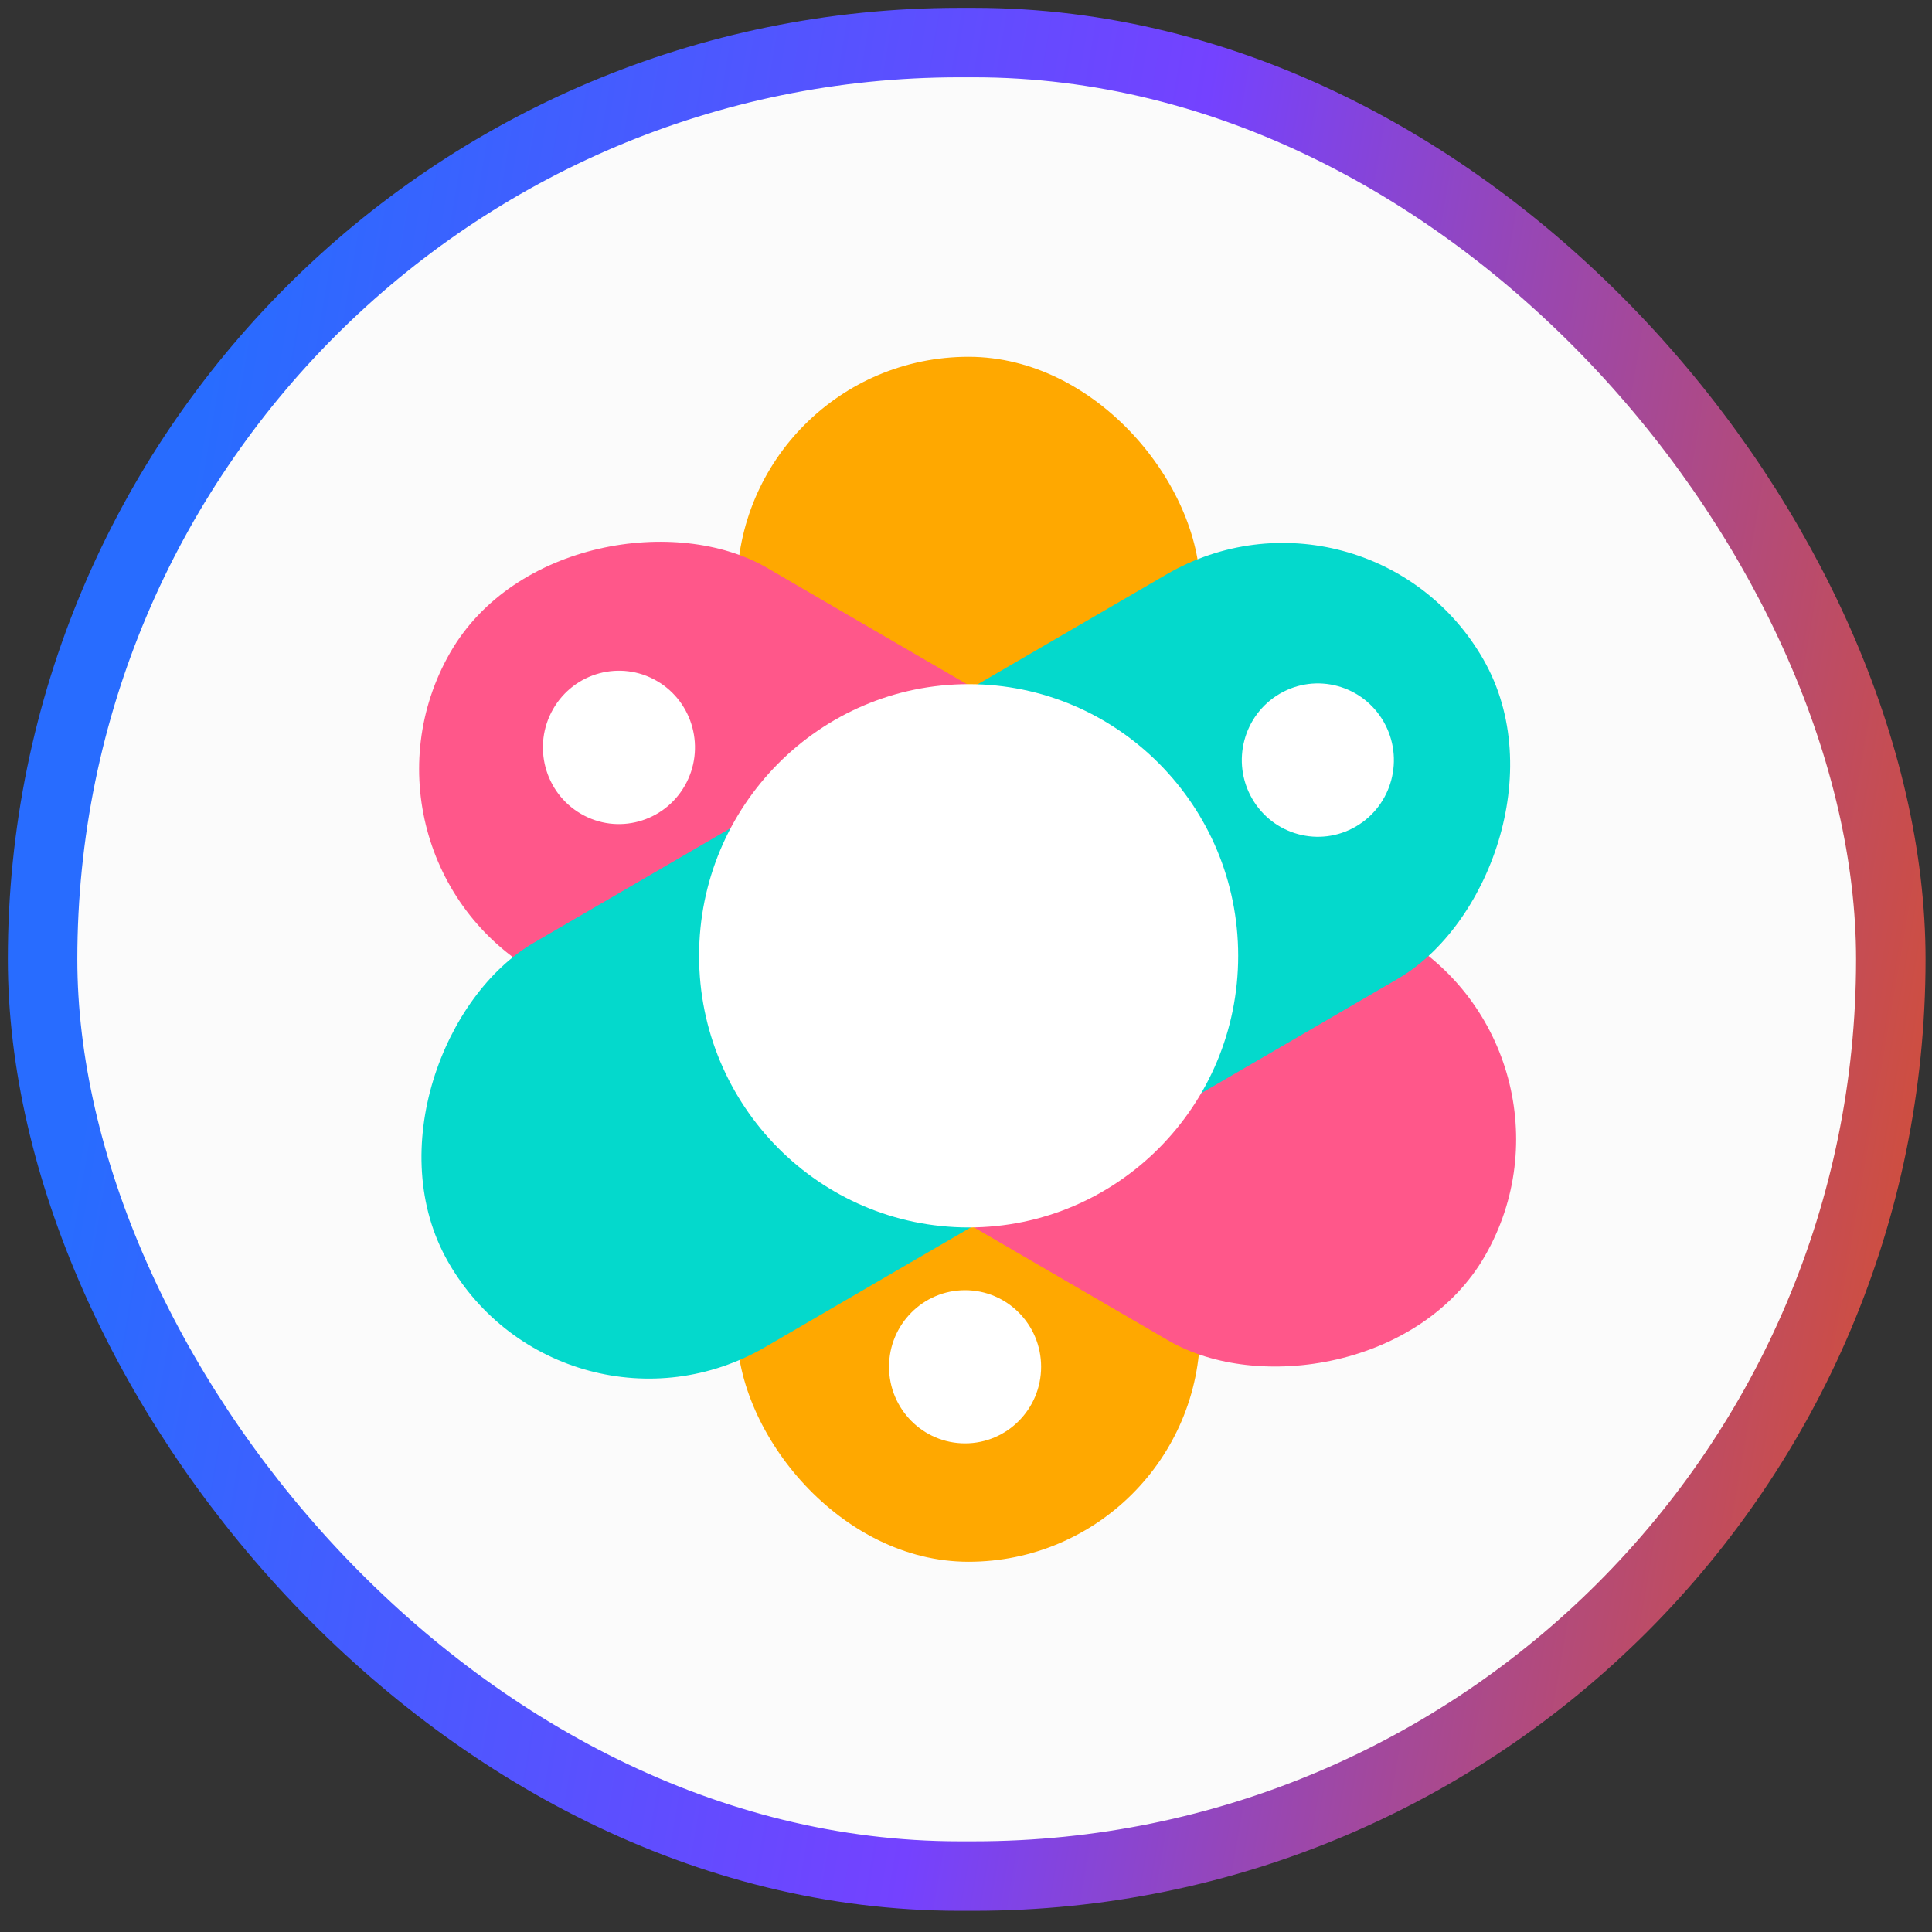 <svg width="25" height="25" viewBox="0 0 25 25" fill="none" xmlns="http://www.w3.org/2000/svg">
<rect x="0" y="0" width="25" height="25" fill="#333333" stroke="none"/>
<rect x="0.551" y="0.551" width="23.916" height="23.725" rx="11.862" fill="white" fill-opacity="0.98"/>
<rect x="0.551" y="0.551" width="23.916" height="23.725" rx="11.862" stroke="url(#paint0_linear_1918_5406)" stroke-width="0.899"/>
<g style="mix-blend-mode:plus-darker">
<rect x="9.536" y="4.617" width="5.993" height="15.592" rx="2.996" fill="#FFA800"/>
</g>
<ellipse cx="12.488" cy="17.686" rx="0.984" ry="0.991" fill="white"/>
<g style="mix-blend-mode:plus-darker">
<rect width="6.027" height="15.503" rx="3.014" transform="matrix(-0.497 0.868 -0.864 -0.503 20.716 13.63)" fill="#FF578A"/>
</g>
<ellipse cx="0.99" cy="0.986" rx="0.99" ry="0.986" transform="matrix(-0.497 0.868 -0.864 -0.503 9.353 9.308)" fill="white"/>
<g style="mix-blend-mode:plus-darker">
<rect width="6.027" height="15.503" rx="3.014" transform="matrix(-0.497 -0.868 0.864 -0.503 7.298 18.947)" fill="#04D9CC"/>
</g>
<ellipse cx="0.99" cy="0.986" rx="0.99" ry="0.986" transform="matrix(-0.497 -0.868 0.864 -0.503 16.693 11.191)" fill="white"/>
<ellipse cx="12.534" cy="12.368" rx="3.488" ry="3.515" fill="white"/>
<defs>
<linearGradient id="paint0_linear_1918_5406" x1="3.374" y1="1" x2="27.253" y2="5.088" gradientUnits="userSpaceOnUse">
<stop stop-color="#286CFF"/>
<stop offset="0.5" stop-color="#7442FF"/>
<stop offset="1" stop-color="#D54F32"/>
</linearGradient>
</defs>
</svg>
